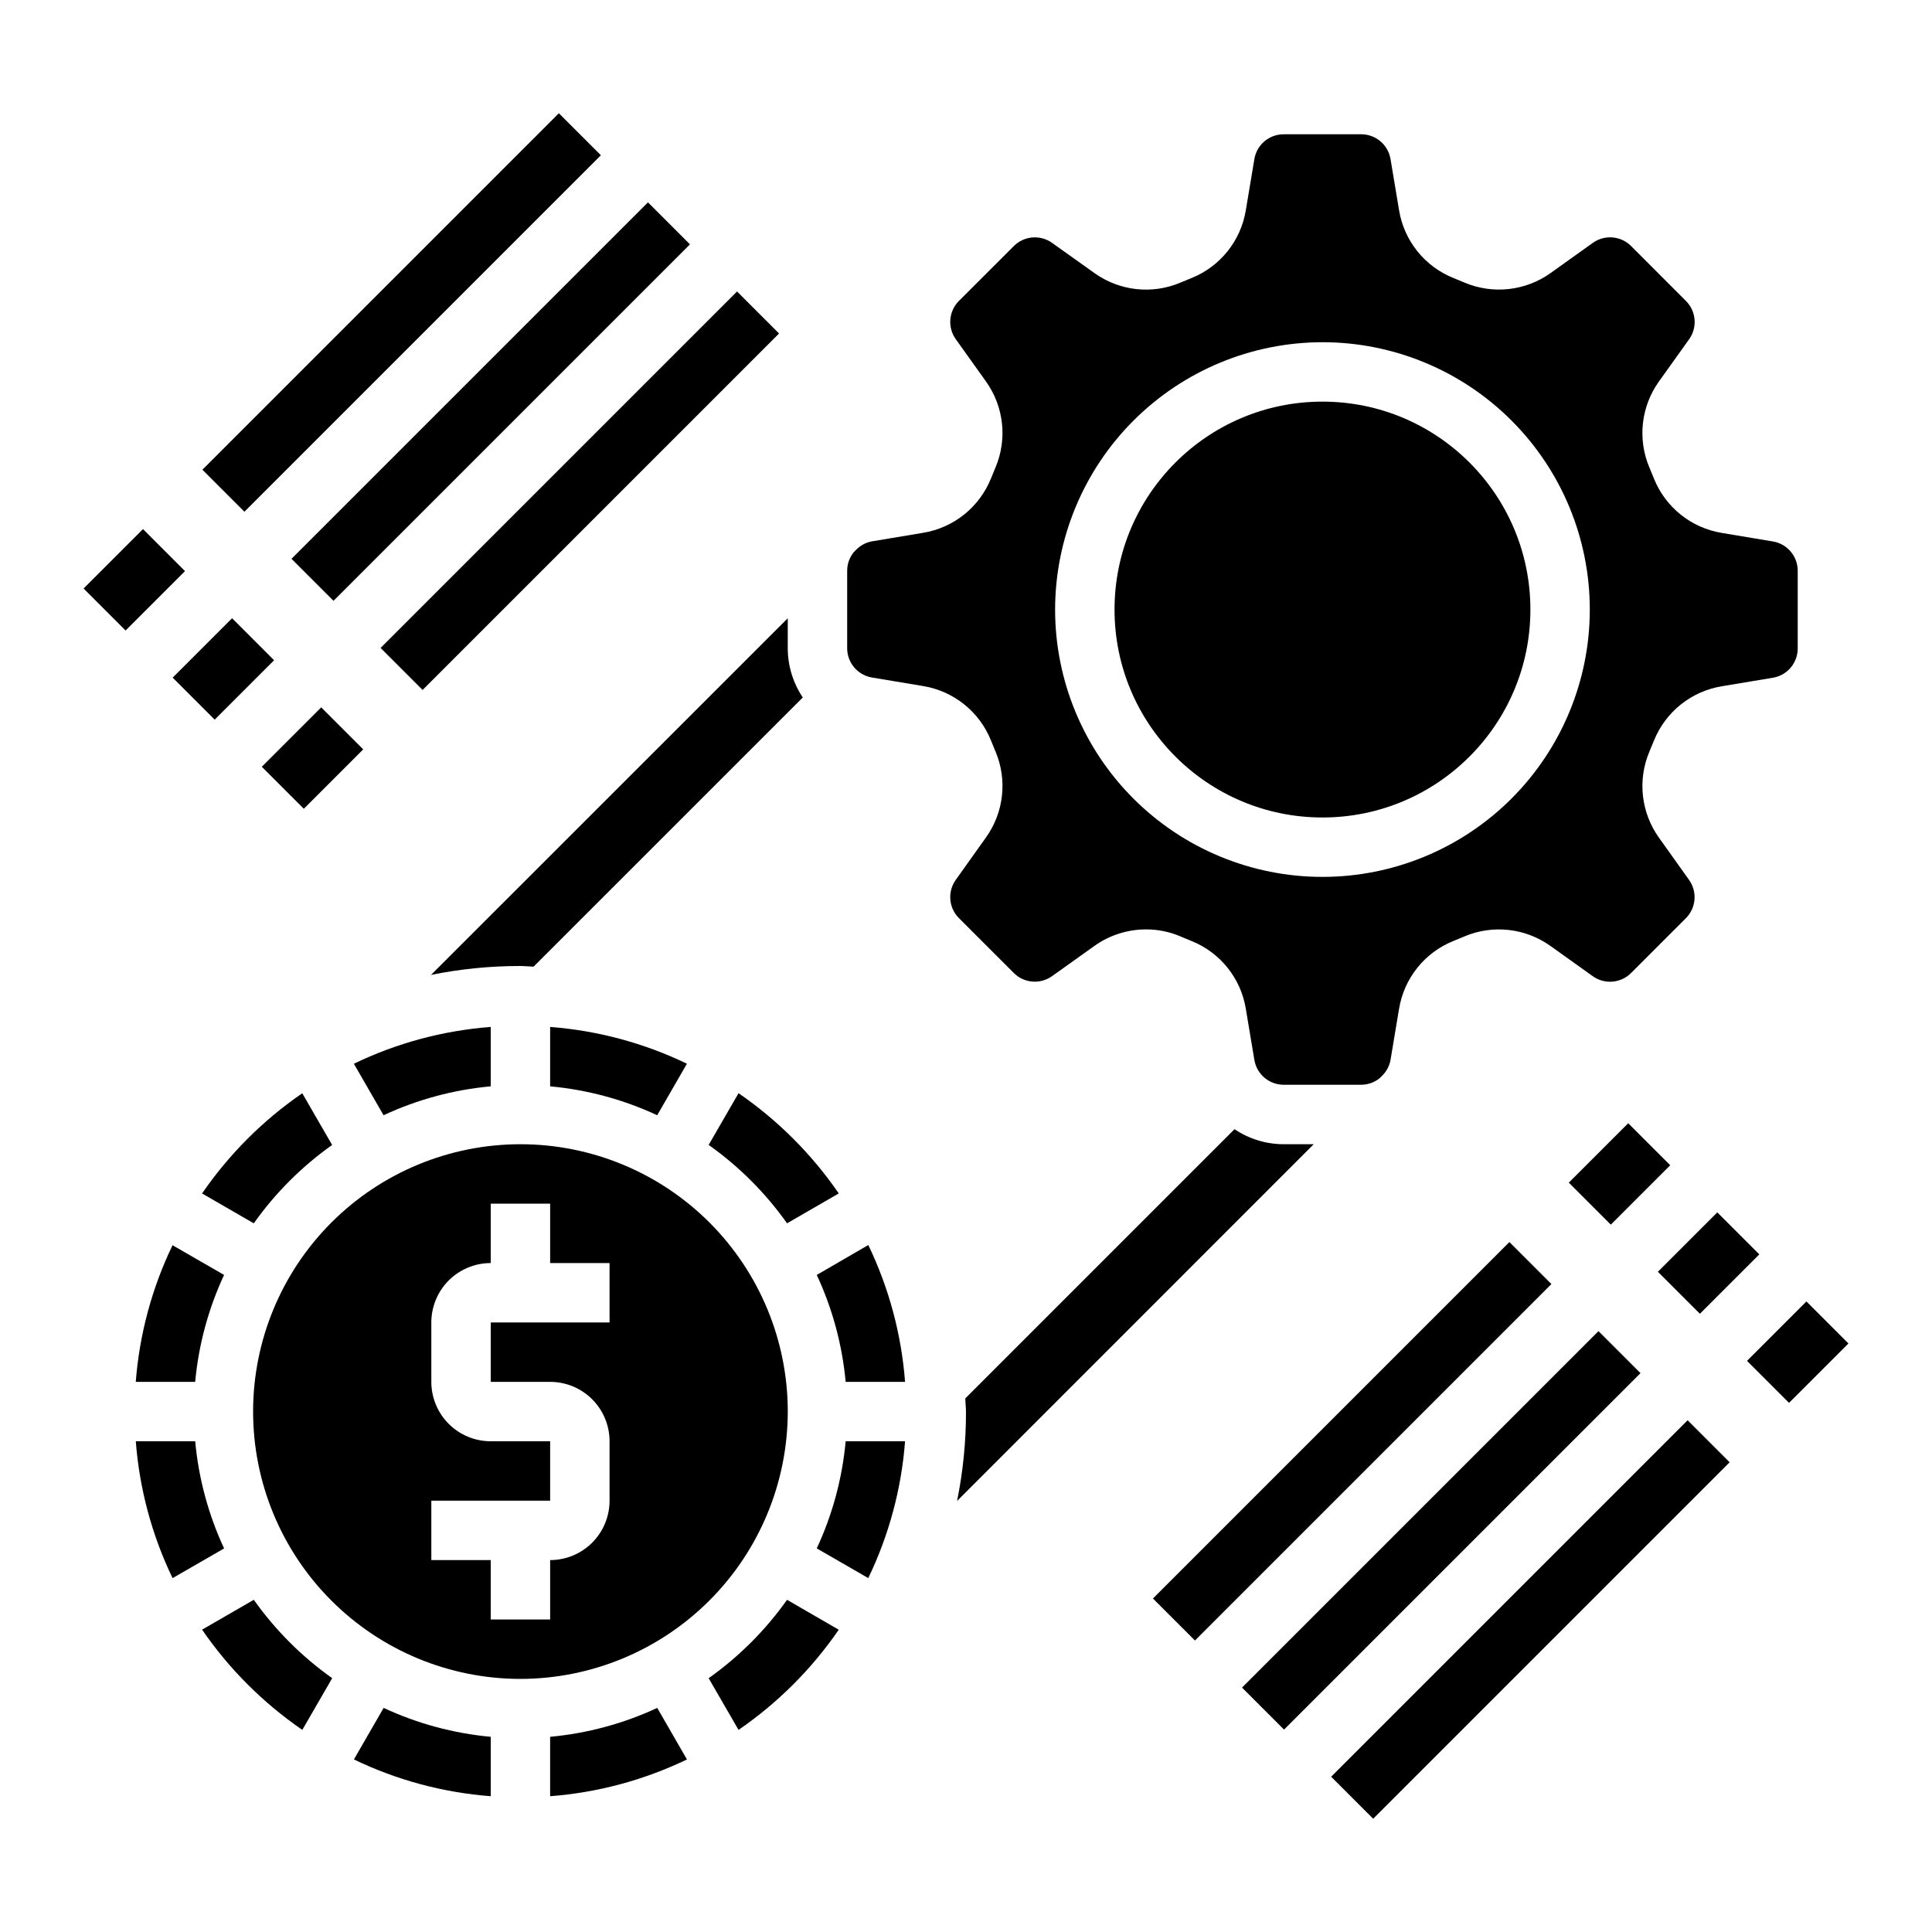 <?xml version="1.0" encoding="UTF-8"?>
<!-- Uploaded to: ICON Repo, www.svgrepo.com, Generator: ICON Repo Mixer Tools -->
<svg fill="#000000" width="800px" height="800px" version="1.1" viewBox="144 144 512 512" xmlns="http://www.w3.org/2000/svg">
 <g>
  <path d="m484.18 447.23c-4.641-0.008-9.172-1.395-13.023-3.984l-71.336 71.336c0 1.172 0.172 2.312 0.172 3.496h0.004c0.012 7.957-0.781 15.898-2.363 23.695l94.512-94.543z"/>
  <path d="m258.22 402.36c7.801-1.582 15.738-2.375 23.695-2.359 1.18 0 2.312 0.141 3.488 0.172l71.344-71.336c-2.586-3.852-3.973-8.383-3.984-13.02v-7.969z"/>
  <path d="m211.26 567.96-13.703 7.918c7.152 10.406 16.156 19.406 26.559 26.559l7.918-13.707v0.004c-8.047-5.703-15.07-12.727-20.773-20.773z"/>
  <path d="m195.73 525.95h-15.742c0.961 12.594 4.266 24.891 9.746 36.27l13.656-7.871v-0.004c-4.168-8.953-6.758-18.559-7.66-28.395z"/>
  <path d="m237.79 610.27c11.371 5.481 23.668 8.785 36.258 9.746v-15.746c-9.832-0.902-19.43-3.492-28.379-7.66z"/>
  <path d="m360.45 481.87c4.164 8.938 6.754 18.523 7.66 28.34h15.742c-0.961-12.59-4.266-24.891-9.742-36.266z"/>
  <path d="m339.72 433.71-7.918 13.707v-0.004c8.047 5.703 15.07 12.727 20.773 20.777l13.707-7.918-0.004-0.004c-7.152-10.402-16.152-19.406-26.559-26.559z"/>
  <path d="m318.17 439.55 7.871-13.656c-11.367-5.481-23.664-8.785-36.25-9.746v15.742c9.832 0.902 19.43 3.496 28.379 7.66z"/>
  <path d="m232.02 447.43-7.918-13.703c-10.402 7.148-19.402 16.148-26.551 26.551l13.707 7.918-0.004 0.004c5.699-8.047 12.723-15.07 20.766-20.77z"/>
  <path d="m274.05 431.89v-15.742c-12.594 0.957-24.898 4.266-36.273 9.754l7.871 13.648c8.957-4.168 18.562-6.758 28.402-7.66z"/>
  <path d="m179.98 510.21h15.742c0.906-9.816 3.5-19.402 7.66-28.34l-13.656-7.871c-5.477 11.359-8.781 23.641-9.746 36.211z"/>
  <path d="m289.79 604.27v15.746c12.59-0.961 24.887-4.266 36.258-9.746l-7.871-13.656v-0.004c-8.949 4.168-18.555 6.758-28.387 7.66z"/>
  <path d="m331.8 588.74 7.918 13.707v-0.004c10.402-7.148 19.406-16.148 26.559-26.551l-13.707-7.926h0.004c-5.703 8.047-12.727 15.07-20.773 20.773z"/>
  <path d="m360.45 554.34 13.648 7.871v0.004c5.488-11.375 8.797-23.672 9.754-36.262h-15.742c-0.902 9.836-3.492 19.438-7.66 28.387z"/>
  <path d="m352.77 518.08c0-18.789-7.465-36.809-20.75-50.098-13.285-13.285-31.309-20.75-50.098-20.75-18.789 0-36.809 7.465-50.098 20.75-13.285 13.289-20.75 31.309-20.75 50.098s7.465 36.812 20.75 50.098c13.289 13.285 31.309 20.75 50.098 20.75 18.785-0.02 36.793-7.492 50.074-20.773s20.754-31.289 20.773-50.074zm-47.23-23.617h-31.488v15.742h15.742v0.004c4.176 0 8.18 1.66 11.133 4.609 2.953 2.953 4.613 6.957 4.613 11.133v15.746c0 4.176-1.66 8.18-4.613 11.133s-6.957 4.609-11.133 4.609v15.742l-15.742 0.004v-15.746h-15.746v-15.742h31.488v-15.746h-15.742c-4.176 0-8.18-1.656-11.133-4.609-2.953-2.953-4.613-6.957-4.613-11.133v-15.746c0-4.172 1.66-8.18 4.613-11.133 2.953-2.949 6.957-4.609 11.133-4.609v-15.742h15.742v15.742h15.742z"/>
  <path d="m397.29 377.17c-2.238 3.133-1.883 7.426 0.844 10.148l14.531 14.531c2.723 2.723 7.016 3.074 10.148 0.836l11.195-7.988-0.004-0.004c4.008-2.859 8.809-4.394 13.73-4.391 3.141-0.008 6.246 0.629 9.133 1.871 0.945 0.418 1.914 0.789 2.891 1.195l-0.004 0.004c7.609 3.051 13.07 9.859 14.398 17.949l2.266 13.57h0.004c0.629 3.797 3.91 6.578 7.762 6.582h20.562-0.004c1.777-0.012 3.496-0.621 4.883-1.734l0.652-0.66c1.164-1.125 1.941-2.59 2.227-4.18l2.266-13.586h0.004c1.336-8.09 6.797-14.895 14.406-17.949 0.969-0.379 1.938-0.789 2.883-1.188l-0.004-0.004c7.531-3.191 16.18-2.238 22.828 2.519l11.211 8.008c3.133 2.242 7.426 1.887 10.148-0.836l14.531-14.531c2.719-2.719 3.078-7.008 0.844-10.141l-7.984-11.199c-4.754-6.652-5.711-15.301-2.519-22.828 0.41-0.945 0.789-1.906 1.188-2.883h0.004c3.059-7.609 9.863-13.066 17.953-14.406l13.578-2.266h0.004c3.805-0.637 6.586-3.938 6.57-7.793v-20.562c0-3.848-2.777-7.129-6.57-7.762l-13.582-2.269c-8.09-1.336-14.895-6.797-17.953-14.402-0.387-0.977-0.789-1.938-1.188-2.898h-0.004c-3.195-7.527-2.242-16.18 2.519-22.828l8-11.195c2.238-3.133 1.883-7.426-0.844-10.148l-14.531-14.547c-2.727-2.731-7.027-3.082-10.164-0.832l-11.176 7.988c-6.656 4.75-15.301 5.703-22.832 2.519-0.945-0.418-1.914-0.789-2.891-1.195h0.004c-7.621-3.047-13.094-9.852-14.43-17.949l-2.266-13.57h-0.004c-0.629-3.797-3.914-6.582-7.762-6.582h-20.559c-3.848 0-7.129 2.781-7.762 6.574l-2.269 13.586c-1.336 8.09-6.797 14.895-14.406 17.949-0.969 0.379-1.938 0.789-2.883 1.188h0.004c-7.531 3.199-16.18 2.246-22.828-2.519l-11.211-7.988c-3.133-2.242-7.426-1.891-10.148 0.832l-14.547 14.531c-2.719 2.723-3.078 7.008-0.844 10.141l7.996 11.203h0.004c4.754 6.652 5.711 15.297 2.519 22.828-0.41 0.945-0.789 1.906-1.188 2.883h-0.004c-3.059 7.606-9.863 13.066-17.953 14.402l-13.578 2.266-0.004 0.004c-1.602 0.289-3.07 1.074-4.203 2.242l-0.629 0.629c-1.117 1.387-1.734 3.109-1.738 4.891v20.562c0 3.844 2.777 7.125 6.57 7.762l13.578 2.266h0.004c8.09 1.336 14.895 6.797 17.953 14.406 0.387 0.977 0.789 1.938 1.188 2.898h0.004c3.195 7.527 2.242 16.176-2.519 22.828zm97.172-142.48c18.793 0 36.812 7.461 50.098 20.75 13.289 13.285 20.754 31.305 20.754 50.098 0 18.789-7.465 36.809-20.754 50.098-13.285 13.285-31.305 20.75-50.098 20.75-18.789 0-36.809-7.465-50.094-20.75-13.289-13.289-20.754-31.309-20.754-50.098 0.023-18.785 7.492-36.793 20.773-50.074 13.285-13.281 31.293-20.754 50.074-20.773z"/>
  <path d="m549.57 305.54c0 30.434-24.672 55.102-55.105 55.102-30.43 0-55.102-24.668-55.102-55.102s24.672-55.105 55.102-55.105c30.434 0 55.105 24.672 55.105 55.105"/>
  <path d="m213.38 347.2 15.742-15.742 11.133 11.133-15.742 15.742z"/>
  <path d="m244.86 315.71 94.465-94.465 11.133 11.133-94.465 94.465z"/>
  <path d="m189.76 323.58 15.742-15.742 11.133 11.133-15.742 15.742z"/>
  <path d="m221.25 292.09 94.465-94.465 11.133 11.133-94.465 94.465z"/>
  <path d="m166.15 299.96 15.742-15.742 11.133 11.133-15.742 15.742z"/>
  <path d="m197.64 268.48 94.465-94.465 11.133 11.133-94.465 94.465z"/>
  <path d="m559.75 457.41 15.742-15.742 11.133 11.133-15.742 15.742z"/>
  <path d="m449.54 567.62 94.465-94.465 11.133 11.133-94.465 94.465z"/>
  <path d="m583.36 481.03 15.742-15.742 11.133 11.133-15.742 15.742z"/>
  <path d="m473.15 591.23 94.465-94.465 11.133 11.133-94.465 94.465z"/>
  <path d="m606.98 504.64 15.742-15.742 11.133 11.133-15.742 15.742z"/>
  <path d="m496.77 614.85 94.465-94.465 11.133 11.133-94.465 94.465z"/>
 </g>
</svg>
